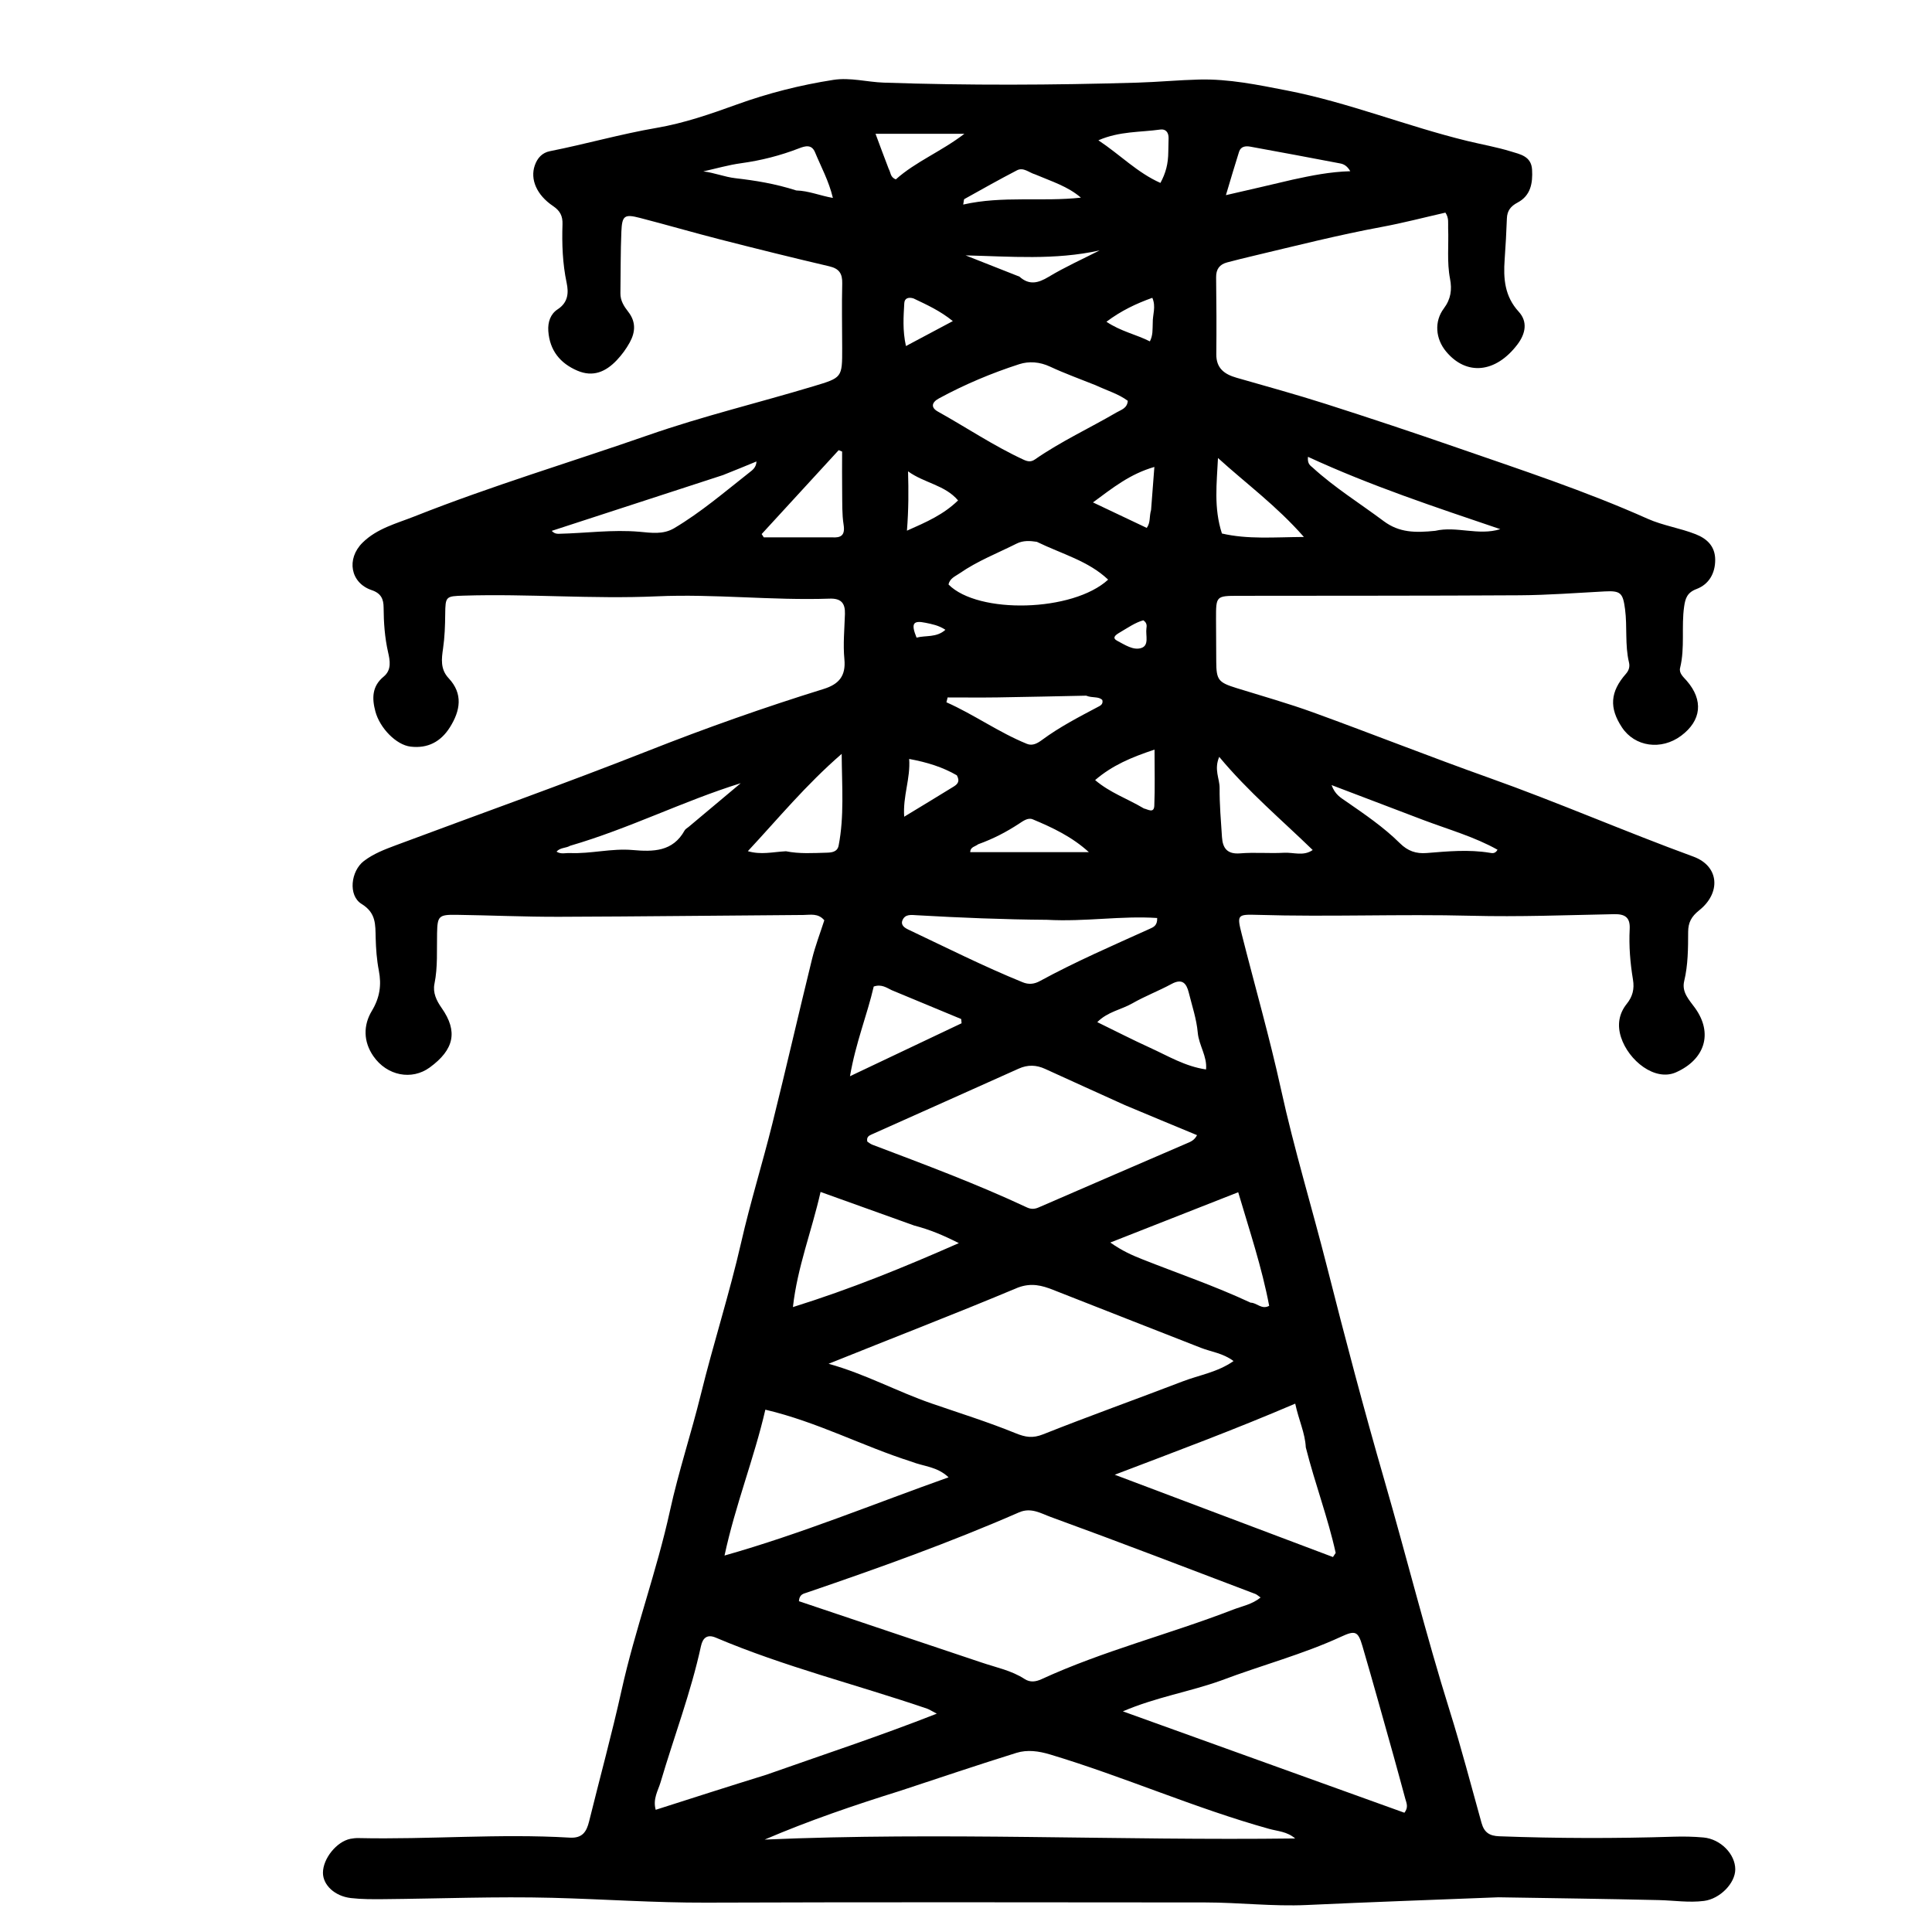 <svg version="1.1" id="Layer_1" xmlns="http://www.w3.org/2000/svg" xmlns:xlink="http://www.w3.org/1999/xlink" x="0px" y="0px"
	 width="100%" viewBox="0 0 704 704" enable-background="new 0 0 704 704" xml:space="preserve">
<path fill="#000000" opacity="1" stroke="none" 
	d="
M546,691.353 
	C522.387,692.277 499.264,693.094 476.152,694.165 
	C463.797,694.738 451.522,693.24 439.203,693.231 
	C378.543,693.186 317.883,693.085 257.224,693.299 
	C238.545,693.365 219.942,692.022 201.306,691.542 
	C180.835,691.014 160.33,691.851 139.839,692.031 
	C135.846,692.066 131.818,692.091 127.863,691.633 
	C121.943,690.949 117.678,686.858 117.679,682.42 
	C117.679,677.255 122.648,671.07 127.667,670.05 
	C128.639,669.852 129.654,669.755 130.646,669.777 
	C156.298,670.344 181.947,668.089 207.593,669.615 
	C212.213,669.89 213.73,667.482 214.663,663.696 
	C218.599,647.743 222.953,631.885 226.509,615.85 
	C231.402,593.784 239.301,572.561 244.135,550.471 
	C247.255,536.214 251.889,522.294 255.379,508.108 
	C259.939,489.575 265.812,471.404 270.063,452.779 
	C273.384,438.23 277.828,423.941 281.436,409.453 
	C286.406,389.492 290.991,369.436 295.898,349.459 
	C297.078,344.653 298.876,339.999 300.369,335.343 
	C298.108,332.662 295.273,333.39 292.739,333.407 
	C263.081,333.601 233.424,333.976 203.766,334.068 
	C191.275,334.106 178.784,333.525 166.292,333.349 
	C159.839,333.258 159.398,333.834 159.263,340.043 
	C159.129,346.191 159.555,352.351 158.314,358.47 
	C157.656,361.712 159.022,364.58 160.931,367.297 
	C166.917,375.816 165.524,382.455 156.582,388.98 
	C150.064,393.736 141.034,392.04 136.056,384.862 
	C132.398,379.587 132.32,373.631 135.493,368.361 
	C138.386,363.558 139.073,358.957 138.037,353.628 
	C137.28,349.728 136.99,345.7 136.888,341.719 
	C136.763,336.89 137.085,332.656 131.75,329.38 
	C126.77,326.323 127.838,317.366 132.606,313.736 
	C136.104,311.072 140.169,309.525 144.215,308.013 
	C174.878,296.555 205.738,285.599 236.183,273.588 
	C257.234,265.283 278.51,257.755 300.1,251.062 
	C305.626,249.349 308.278,246.384 307.687,240.207 
	C307.166,234.77 307.715,229.225 307.887,223.731 
	C308.01,219.806 306.515,217.994 302.302,218.138 
	C281.308,218.854 260.329,216.355 239.363,217.295 
	C215.867,218.348 192.421,216.309 168.95,217.045 
	C162.448,217.248 162.295,217.287 162.229,223.861 
	C162.188,228.024 162.047,232.16 161.445,236.311 
	C160.906,240.03 160.382,243.831 163.483,247.135 
	C168.83,252.832 167.728,258.988 163.95,265.003 
	C160.645,270.265 155.86,272.82 149.579,272.057 
	C144.356,271.423 138.421,265.317 136.791,259.266 
	C135.492,254.445 135.543,250.047 139.798,246.556 
	C142.789,244.103 142.088,240.635 141.423,237.709 
	C140.191,232.285 139.815,226.858 139.782,221.35 
	C139.765,218.308 138.873,216.192 135.428,215.032 
	C127.667,212.419 126.135,203.644 132.106,197.747 
	C137.41,192.51 144.524,190.751 151.119,188.136 
	C179.087,177.046 207.922,168.431 236.309,158.539 
	C256.096,151.643 276.431,146.771 296.445,140.74 
	C306.886,137.594 306.905,137.662 306.882,126.821 
	C306.865,118.989 306.709,111.153 306.899,103.325 
	C306.986,99.73 305.836,97.892 302.181,97.038 
	C288.92,93.938 275.7,90.652 262.505,87.276 
	C252.688,84.765 242.955,81.926 233.144,79.392 
	C227.561,77.95 226.67,78.553 226.423,84.358 
	C226.103,91.846 226.192,99.352 226.072,106.849 
	C226.028,109.542 227.373,111.626 228.924,113.61 
	C231.76,117.236 231.572,120.986 229.457,124.812 
	C228.165,127.149 226.608,129.282 224.753,131.242 
	C220.715,135.507 216.085,137.503 210.393,135.07 
	C204.084,132.372 200.305,127.682 199.8,120.632 
	C199.566,117.378 200.597,114.407 203.193,112.719 
	C207.045,110.213 207.242,106.676 206.478,103.06 
	C204.98,95.977 204.731,88.859 204.968,81.689 
	C205.063,78.79 204.139,76.837 201.549,75.094 
	C195.45,70.991 193.167,65.286 194.848,60.341 
	C195.793,57.561 197.58,55.643 200.372,55.09 
	C213.397,52.515 226.171,48.839 239.281,46.592 
	C249.278,44.879 258.904,41.548 268.437,38.096 
	C279.889,33.95 291.634,30.982 303.648,29.109 
	C309.817,28.148 315.909,29.901 322.064,30.111 
	C352.879,31.163 383.69,31.024 414.5,30.111 
	C421.985,29.89 429.456,29.169 436.941,28.983 
	C447.802,28.712 458.392,30.917 468.982,32.98 
	C491.344,37.335 512.513,45.957 534.587,51.343 
	C539.917,52.643 545.354,53.578 550.584,55.193 
	C553.898,56.216 557.988,56.91 558.269,61.801 
	C558.552,66.735 557.771,71.285 552.999,73.808 
	C550.479,75.14 549.2,76.778 549.093,79.59 
	C548.904,84.58 548.642,89.57 548.281,94.551 
	C547.779,101.502 548.254,107.956 553.406,113.583 
	C556.718,117.2 555.941,121.537 552.962,125.48 
	C545.067,135.931 534.366,137.036 526.931,128.077 
	C523.1,123.46 522.528,117.184 526.129,112.38 
	C528.685,108.969 529.14,105.537 528.374,101.58 
	C527.193,95.476 527.934,89.279 527.685,83.129 
	C527.614,81.359 528.053,79.483 526.693,77.478 
	C518.934,79.241 511.252,81.255 503.465,82.698 
	C487.772,85.606 472.318,89.529 456.806,93.213 
	C453.582,93.979 450.362,94.767 447.159,95.617 
	C444.396,96.35 443.098,98.071 443.14,101.078 
	C443.27,110.408 443.303,119.743 443.21,129.074 
	C443.159,134.234 446.202,136.388 450.595,137.649 
	C461.44,140.764 472.33,143.746 483.074,147.181 
	C499.063,152.293 514.994,157.597 530.854,163.095 
	C554.238,171.201 577.758,178.925 600.413,189.046 
	C605.937,191.513 612.189,192.414 617.909,194.674 
	C622.148,196.349 624.971,199.159 624.998,203.944 
	C625.025,208.909 622.72,212.928 618.18,214.639 
	C614.805,215.911 614.112,218.03 613.687,220.978 
	C612.615,228.403 614.025,235.974 612.213,243.366 
	C611.732,245.329 613.414,246.674 614.624,248.066 
	C620.774,255.14 620.004,262.564 612.59,268.097 
	C605.348,273.501 595.721,272.146 591.03,265.062 
	C586.314,257.941 586.701,252.078 592.484,245.518 
	C593.623,244.225 593.933,242.842 593.583,241.375 
	C592.059,234.978 592.999,228.418 592.15,221.967 
	C591.374,216.071 590.556,215.195 584.754,215.503 
	C574.444,216.049 564.132,216.849 553.816,216.913 
	C519.654,217.126 485.49,217.046 451.327,217.109 
	C443.107,217.124 443.096,217.179 443.107,225.503 
	C443.113,230.668 443.163,235.834 443.187,241 
	C443.219,247.778 443.926,248.656 450.579,250.726 
	C459.935,253.636 469.39,256.286 478.591,259.628 
	C499.988,267.402 521.16,275.798 542.605,283.431 
	C567.668,292.351 592.05,303.001 617.02,312.129 
	C626.583,315.625 627.112,325.407 619.161,331.713 
	C616.301,333.98 615.151,336.196 615.143,339.613 
	C615.129,345.603 615.115,351.596 613.701,357.503 
	C612.724,361.585 615.524,364.339 617.659,367.308 
	C624.321,376.571 621.203,386.077 610.711,390.745 
	C603.062,394.147 593.443,386.491 590.687,377.984 
	C589.251,373.555 589.876,369.406 592.799,365.758 
	C594.912,363.119 595.605,360.379 595.037,356.956 
	C594.029,350.879 593.523,344.708 593.843,338.536 
	C594.061,334.342 592.2,333.034 588.185,333.114 
	C570.862,333.458 553.521,334.139 536.212,333.696 
	C510.227,333.031 484.247,334.156 458.269,333.366 
	C450.793,333.139 450.69,333.336 452.504,340.514 
	C457.259,359.323 462.633,377.993 466.783,396.933 
	C471.577,418.814 478.129,440.208 483.621,461.89 
	C490.181,487.791 497.011,513.636 504.434,539.301 
	C512.545,567.345 519.587,595.682 528.313,623.566 
	C532.516,636.997 536.06,650.684 539.858,664.268 
	C540.848,667.813 542.837,668.989 546.305,669.118 
	C567.456,669.905 588.603,669.942 609.757,669.277 
	C613.41,669.162 617.092,669.228 620.729,669.559 
	C626.978,670.129 632.319,675.633 632.311,681.176 
	C632.305,686.224 626.751,691.926 620.917,692.674 
	C615.427,693.378 609.946,692.499 604.46,692.372 
	C585.141,691.923 565.817,691.676 546,691.353 
M357.59,605.775 
	C362.919,607.595 368.526,608.667 373.359,611.813 
	C375.35,613.109 377.406,612.845 379.526,611.87 
	C402.072,601.506 426.196,595.485 449.261,586.553 
	C452.545,585.281 456.196,584.664 459.346,582.114 
	C458.464,581.509 457.99,581.029 457.417,580.812 
	C432.574,571.384 407.776,561.831 382.807,552.746 
	C379.369,551.495 375.71,549.176 371.335,551.087 
	C346.04,562.137 320.068,571.42 293.962,580.34 
	C292.773,580.746 291.288,580.934 291.115,583.458 
	C312.906,590.79 334.86,598.177 357.59,605.775 
M370.877,469.199 
	C348.071,478.774 324.978,487.649 301.923,496.947 
	C315.176,500.602 326.916,507.08 339.468,511.409 
	C349.679,514.93 360.015,518.152 370.003,522.224 
	C373.676,523.723 376.282,524.172 380.122,522.644 
	C396.953,515.949 414.028,509.869 430.939,503.371 
	C436.998,501.042 443.648,500.048 449.495,495.954 
	C445.614,493.047 441.379,492.619 437.585,491.129 
	C419.632,484.074 401.652,477.086 383.712,469.998 
	C379.745,468.431 375.828,467.331 370.877,469.199 
M409.888,402.689 
	C400.198,398.295 390.498,393.922 380.824,389.493 
	C377.602,388.018 374.493,387.922 371.211,389.398 
	C353.325,397.442 335.407,405.412 317.508,413.427 
	C316.599,413.833 315.689,414.359 316.037,415.983 
	C316.514,416.284 317.141,416.839 317.873,417.117 
	C336.811,424.303 355.803,431.357 374.166,439.958 
	C375.632,440.645 376.916,440.648 378.437,439.987 
	C396.404,432.173 414.4,424.426 432.387,416.659 
	C433.738,416.075 435.174,415.602 436.185,413.637 
	C427.595,410.08 419.079,406.554 409.888,402.689 
M327.962,652.574 
	C311.288,657.789 294.759,663.405 278.629,670.327 
	C343.121,667.511 407.539,670.748 471.935,669.916 
	C469.016,667.376 465.598,667.295 462.425,666.411 
	C435.324,658.861 409.557,647.39 382.635,639.308 
	C378.504,638.068 374.353,637.488 370.37,638.728 
	C356.425,643.07 342.584,647.746 327.962,652.574 
M444.871,612.389 
	C433.397,616.489 421.215,618.431 409.161,623.597 
	C444.031,636.154 477.957,648.372 511.751,660.542 
	C513.322,658.541 512.491,656.976 512.059,655.402 
	C510.656,650.288 509.299,645.162 507.865,640.057 
	C504.091,626.63 500.37,613.186 496.453,599.8 
	C494.863,594.367 493.846,594.013 488.684,596.397 
	C474.76,602.828 459.905,606.71 444.871,612.389 
M279.229,646.701 
	C299.59,639.503 320.129,632.778 341.359,624.438 
	C339.251,623.342 338.572,622.871 337.82,622.615 
	C312.192,613.864 285.817,607.34 260.812,596.73 
	C257.771,595.44 256.092,596.746 255.426,599.815 
	C251.76,616.719 245.58,632.875 240.71,649.421 
	C239.813,652.47 237.819,655.458 238.928,659.472 
	C252.265,655.196 265.353,651 279.229,646.701 
M332.043,532.584 
	C314.371,526.971 297.839,518.135 278.886,513.669 
	C274.785,531.434 267.989,548.288 264.009,566.823 
	C292.311,558.791 318.429,547.978 345.652,538.316 
	C341.369,534.317 336.746,534.443 332.043,532.584 
M475.815,527.392 
	C475.566,522.184 473.274,517.557 471.964,511.469 
	C449.892,520.93 428.098,529.029 406.195,537.372 
	C432.702,547.37 459.209,557.369 485.716,567.367 
	C486.047,566.868 486.378,566.369 486.709,565.87 
	C483.916,553.103 479.222,540.854 475.815,527.392 
M399.197,140.357 
	C393.651,138.124 388.002,136.109 382.594,133.581 
	C378.856,131.832 374.926,131.569 371.418,132.7 
	C361.306,135.962 351.5,140.092 342.13,145.179 
	C339.427,146.647 339.132,148.512 341.752,149.972 
	C352.186,155.786 362.119,162.491 373,167.516 
	C374.545,168.229 375.727,168.378 377.134,167.402 
	C386.581,160.85 397.023,156.026 406.917,150.253 
	C408.483,149.339 410.768,148.797 410.953,146.053 
	C407.644,143.57 403.621,142.41 399.197,140.357 
M381.5,335.168 
	C365.681,335.055 349.881,334.407 334.09,333.505 
	C332.108,333.391 329.833,332.993 328.858,335.317 
	C328.118,337.082 329.599,338.075 330.981,338.729 
	C344.806,345.277 358.477,352.16 372.662,357.931 
	C374.865,358.827 376.873,358.602 378.883,357.507 
	C391.897,350.421 405.483,344.54 418.968,338.445 
	C420.235,337.872 421.783,337.303 421.663,334.51 
	C408.598,333.628 395.541,335.941 381.5,335.168 
M333.11,446.567 
	C321.938,442.559 310.766,438.551 299.005,434.332 
	C295.749,448.708 290.558,461.717 288.933,476.287 
	C309.958,469.716 329.183,461.885 349.387,452.981 
	C343.544,450.033 338.853,448.071 333.11,446.567 
M455.733,474.686 
	C457.963,474.667 459.711,477.332 462.473,475.828 
	C459.834,461.858 455.323,448.463 451.19,434.437 
	C435.608,440.564 420.554,446.483 404.586,452.762 
	C408.934,455.835 412.545,457.4 416.243,458.867 
	C429.191,464.004 442.407,468.48 455.733,474.686 
M377.809,197.434 
	C375.308,197.037 372.805,196.902 370.467,198.074 
	C363.483,201.577 356.148,204.418 349.684,208.907 
	C348.104,210.004 346.064,210.744 345.637,212.992 
	C356.439,223.879 390.983,223.008 403.795,211.212 
	C396.568,204.362 387.059,201.936 377.809,197.434 
M439.471,389.697 
	C439.941,384.905 436.856,380.942 436.445,376.246 
	C436.017,371.348 434.375,366.549 433.184,361.726 
	C432.336,358.29 430.797,356.43 426.875,358.556 
	C422.215,361.083 417.204,362.979 412.613,365.613 
	C408.578,367.929 403.634,368.626 399.838,372.454 
	C406.54,375.724 412.726,378.907 419.051,381.785 
	C425.621,384.774 431.854,388.595 439.471,389.697 
M286.398,310.189 
	C291.336,311.185 296.325,310.842 301.299,310.707 
	C303.139,310.657 305.143,310.404 305.589,308.11 
	C307.651,297.5 306.796,286.84 306.7,274.704 
	C293.597,286.053 283.607,298.244 272.506,310.158 
	C277.394,311.569 281.453,310.445 286.398,310.189 
M324.923,360.804 
	C323.013,359.889 321.209,358.523 318.375,359.48 
	C316.007,369.77 311.844,379.827 309.722,392.164 
	C324.276,385.258 337.332,379.063 350.387,372.868 
	C350.341,372.353 350.296,371.838 350.25,371.323 
	C342.036,367.917 333.821,364.512 324.923,360.804 
M478.334,309.735 
	C466.996,298.724 454.872,288.539 444.269,275.795 
	C442.296,280.438 444.437,283.734 444.411,287.128 
	C444.365,293.101 444.887,299.082 445.278,305.053 
	C445.544,309.111 447.226,311.342 451.913,310.954 
	C457.2,310.516 462.561,311.035 467.868,310.738 
	C471.383,310.541 474.964,312.09 478.334,309.735 
M263.441,173.118 
	C242.64,179.893 221.839,186.669 201.038,193.444 
	C202.096,194.509 202.892,194.524 203.688,194.506 
	C213.469,194.289 223.203,192.915 233.039,193.772 
	C237.239,194.138 241.598,194.888 245.697,192.451 
	C255.467,186.641 264.053,179.262 272.936,172.274 
	C274.118,171.345 275.55,170.414 275.655,168.154 
	C271.528,169.855 267.858,171.367 263.441,173.118 
M395.774,253.494 
	C385.003,253.71 374.232,253.968 363.46,254.127 
	C357.41,254.216 351.357,254.143 345.306,254.143 
	C345.16,254.729 345.013,255.316 344.867,255.903 
	C354.962,260.39 363.949,266.883 374.207,271.058 
	C376.286,271.904 378.132,270.789 379.752,269.592 
	C386.055,264.936 392.98,261.345 399.875,257.697 
	C400.893,257.158 402.054,256.714 401.684,255.092 
	C400.279,253.654 398.21,254.451 395.774,253.494 
M522.978,193.426 
	C530.798,191.603 538.678,195.31 546.689,192.819 
	C523.119,184.819 499.532,177.051 476.609,166.46 
	C476.337,169.131 477.556,169.685 478.338,170.399 
	C486.343,177.712 495.546,183.426 504.191,189.884 
	C509.893,194.145 515.737,194.156 522.978,193.426 
M303.116,195.801 
	C306.426,196.044 308.015,195.102 307.405,191.232 
	C306.789,187.323 306.936,183.284 306.876,179.3 
	C306.801,174.384 306.858,169.465 306.858,164.548 
	C306.44,164.378 306.022,164.208 305.604,164.038 
	C296.25,174.227 286.896,184.417 277.543,194.607 
	C277.801,195.006 278.059,195.405 278.317,195.804 
	C286.278,195.804 294.239,195.804 303.116,195.801 
M207.739,308.193 
	C206.228,309.098 204.171,308.771 202.788,310.329 
	C204.412,311.357 206.075,310.774 207.644,310.841 
	C215.298,311.17 222.843,309.065 230.511,309.739 
	C237.99,310.397 245.168,310.396 249.468,302.604 
	C249.769,302.059 250.446,301.718 250.956,301.291 
	C257.277,295.988 263.6,290.687 269.922,285.386 
	C248.958,291.898 229.432,301.867 207.739,308.193 
M445.256,194.403 
	C454.686,196.586 464.176,195.736 475.127,195.663 
	C465.088,184.234 454.026,176.177 443.818,166.893 
	C443.392,176.065 442.21,184.987 445.256,194.403 
M518.764,298.843 
	C507.883,294.703 497.001,290.562 485.209,286.075 
	C486.476,289.535 488.534,290.657 490.399,291.948 
	C497.245,296.687 504.169,301.378 510.087,307.245 
	C512.987,310.12 515.994,311.145 519.883,310.832 
	C527.509,310.218 535.144,309.484 542.793,310.736 
	C543.636,310.874 544.813,311.215 545.679,309.635 
	C537.383,304.979 528.286,302.415 518.764,298.843 
M471.078,65.448 
	C477.866,63.978 484.668,62.587 492.027,62.392 
	C490.847,60.355 489.581,59.79 488.312,59.546 
	C477.427,57.459 466.529,55.433 455.626,53.443 
	C453.911,53.13 452.136,53.315 451.502,55.302 
	C449.92,60.262 448.471,65.264 446.71,71.11 
	C455.214,69.157 462.738,67.429 471.078,65.448 
M290.169,69.404 
	C294.606,69.508 298.751,71.289 303.493,72.124 
	C302.025,65.932 299.196,60.846 297.003,55.523 
	C295.772,52.534 293.477,53.151 291.146,54.054 
	C284.327,56.697 277.31,58.482 270.041,59.478 
	C265.405,60.114 260.863,61.439 256.279,62.455 
	C260.332,62.939 264.015,64.482 267.973,64.939 
	C275.169,65.771 282.402,66.912 290.169,69.404 
M356.418,307.646 
	C355.412,308.492 353.571,308.557 353.544,310.505 
	C368.084,310.505 382.422,310.505 396.759,310.505 
	C390.661,304.941 383.566,301.572 376.315,298.552 
	C374.566,297.823 372.795,299.183 371.262,300.184 
	C366.793,303.1 362.115,305.593 356.418,307.646 
M323.845,61.569 
	C324.583,62.781 324.344,64.595 326.438,65.357 
	C333.639,58.907 342.957,55.237 351.426,48.746 
	C340.218,48.746 329.986,48.746 319.031,48.746 
	C320.705,53.259 322.123,57.08 323.845,61.569 
M425.715,55.289 
	C425.752,53.624 425.805,51.959 425.822,50.294 
	C425.842,48.269 424.787,46.923 422.801,47.205 
	C415.533,48.238 407.976,47.757 400.239,51.125 
	C408.227,56.422 414.456,62.944 422.847,66.654 
	C424.791,63.042 425.684,59.734 425.715,55.289 
M377.17,63.536 
	C374.988,62.924 372.952,60.829 370.58,62.057 
	C364.121,65.403 357.782,68.983 351.426,72.526 
	C351.167,72.67 351.221,73.374 350.979,74.538 
	C365.349,71.273 379.667,73.586 393.873,72.018 
	C389.064,67.882 383.316,66.157 377.17,63.536 
M416.83,294.598 
	C418.294,294.921 420.496,296.484 420.616,293.579 
	C420.886,287.047 420.701,280.497 420.701,273.15 
	C412.169,275.986 405.306,278.889 399.052,284.254 
	C404.485,288.884 410.711,290.954 416.83,294.598 
M419.438,185.832 
	C419.813,180.938 420.188,176.045 420.64,170.148 
	C411.692,172.741 405.561,177.703 398.267,183.073 
	C405.537,186.52 411.719,189.452 417.86,192.364 
	C419.314,190.346 418.7,188.379 419.438,185.832 
M371.483,100.808 
	C375.014,103.974 378.244,103.209 382.108,100.879 
	C388.07,97.285 394.473,94.422 400.689,91.248 
	C384.382,94.869 368.116,93.446 351.854,93.06 
	C358.162,95.559 364.47,98.058 371.483,100.808 
M348.666,282.515 
	C343.481,279.523 337.891,277.772 331.29,276.553 
	C331.812,283.694 328.942,290.06 329.48,297.603 
	C335.954,293.669 341.726,290.2 347.451,286.655 
	C348.721,285.869 349.971,284.882 348.666,282.515 
M349.108,182.35 
	C344.368,176.719 336.798,176.043 330.884,171.748 
	C331.088,178.807 331.097,185.543 330.48,193.374 
	C337.695,190.184 343.784,187.515 349.108,182.35 
M332.899,108.756 
	C331.202,108.204 329.618,108.554 329.513,110.449 
	C329.243,115.334 328.836,120.269 330.116,126.097 
	C336.025,122.952 341.262,120.165 347.203,117.003 
	C342.505,113.225 338.003,111.191 332.899,108.756 
M420.05,117.601 
	C419.975,114.71 421.315,111.774 419.894,108.518 
	C413.942,110.653 408.551,113.214 403.175,117.241 
	C408.464,120.792 413.99,121.854 419.004,124.398 
	C420.152,122.102 419.941,120.252 420.05,117.601 
M407.632,230.707 
	C406.386,231.478 405.142,232.483 407.159,233.531 
	C409.901,234.957 412.99,237.087 415.891,236.122 
	C418.839,235.141 417.395,231.493 417.744,228.995 
	C417.872,228.08 418.022,226.985 416.613,226.033 
	C413.685,226.833 410.996,228.728 407.632,230.707 
M333.985,232.346 
	C337.336,231.442 341.224,232.433 344.501,229.489 
	C342.039,227.857 339.592,227.415 337.204,226.924 
	C332.729,226.003 331.879,227.179 333.985,232.346 
z"/>
</svg>
